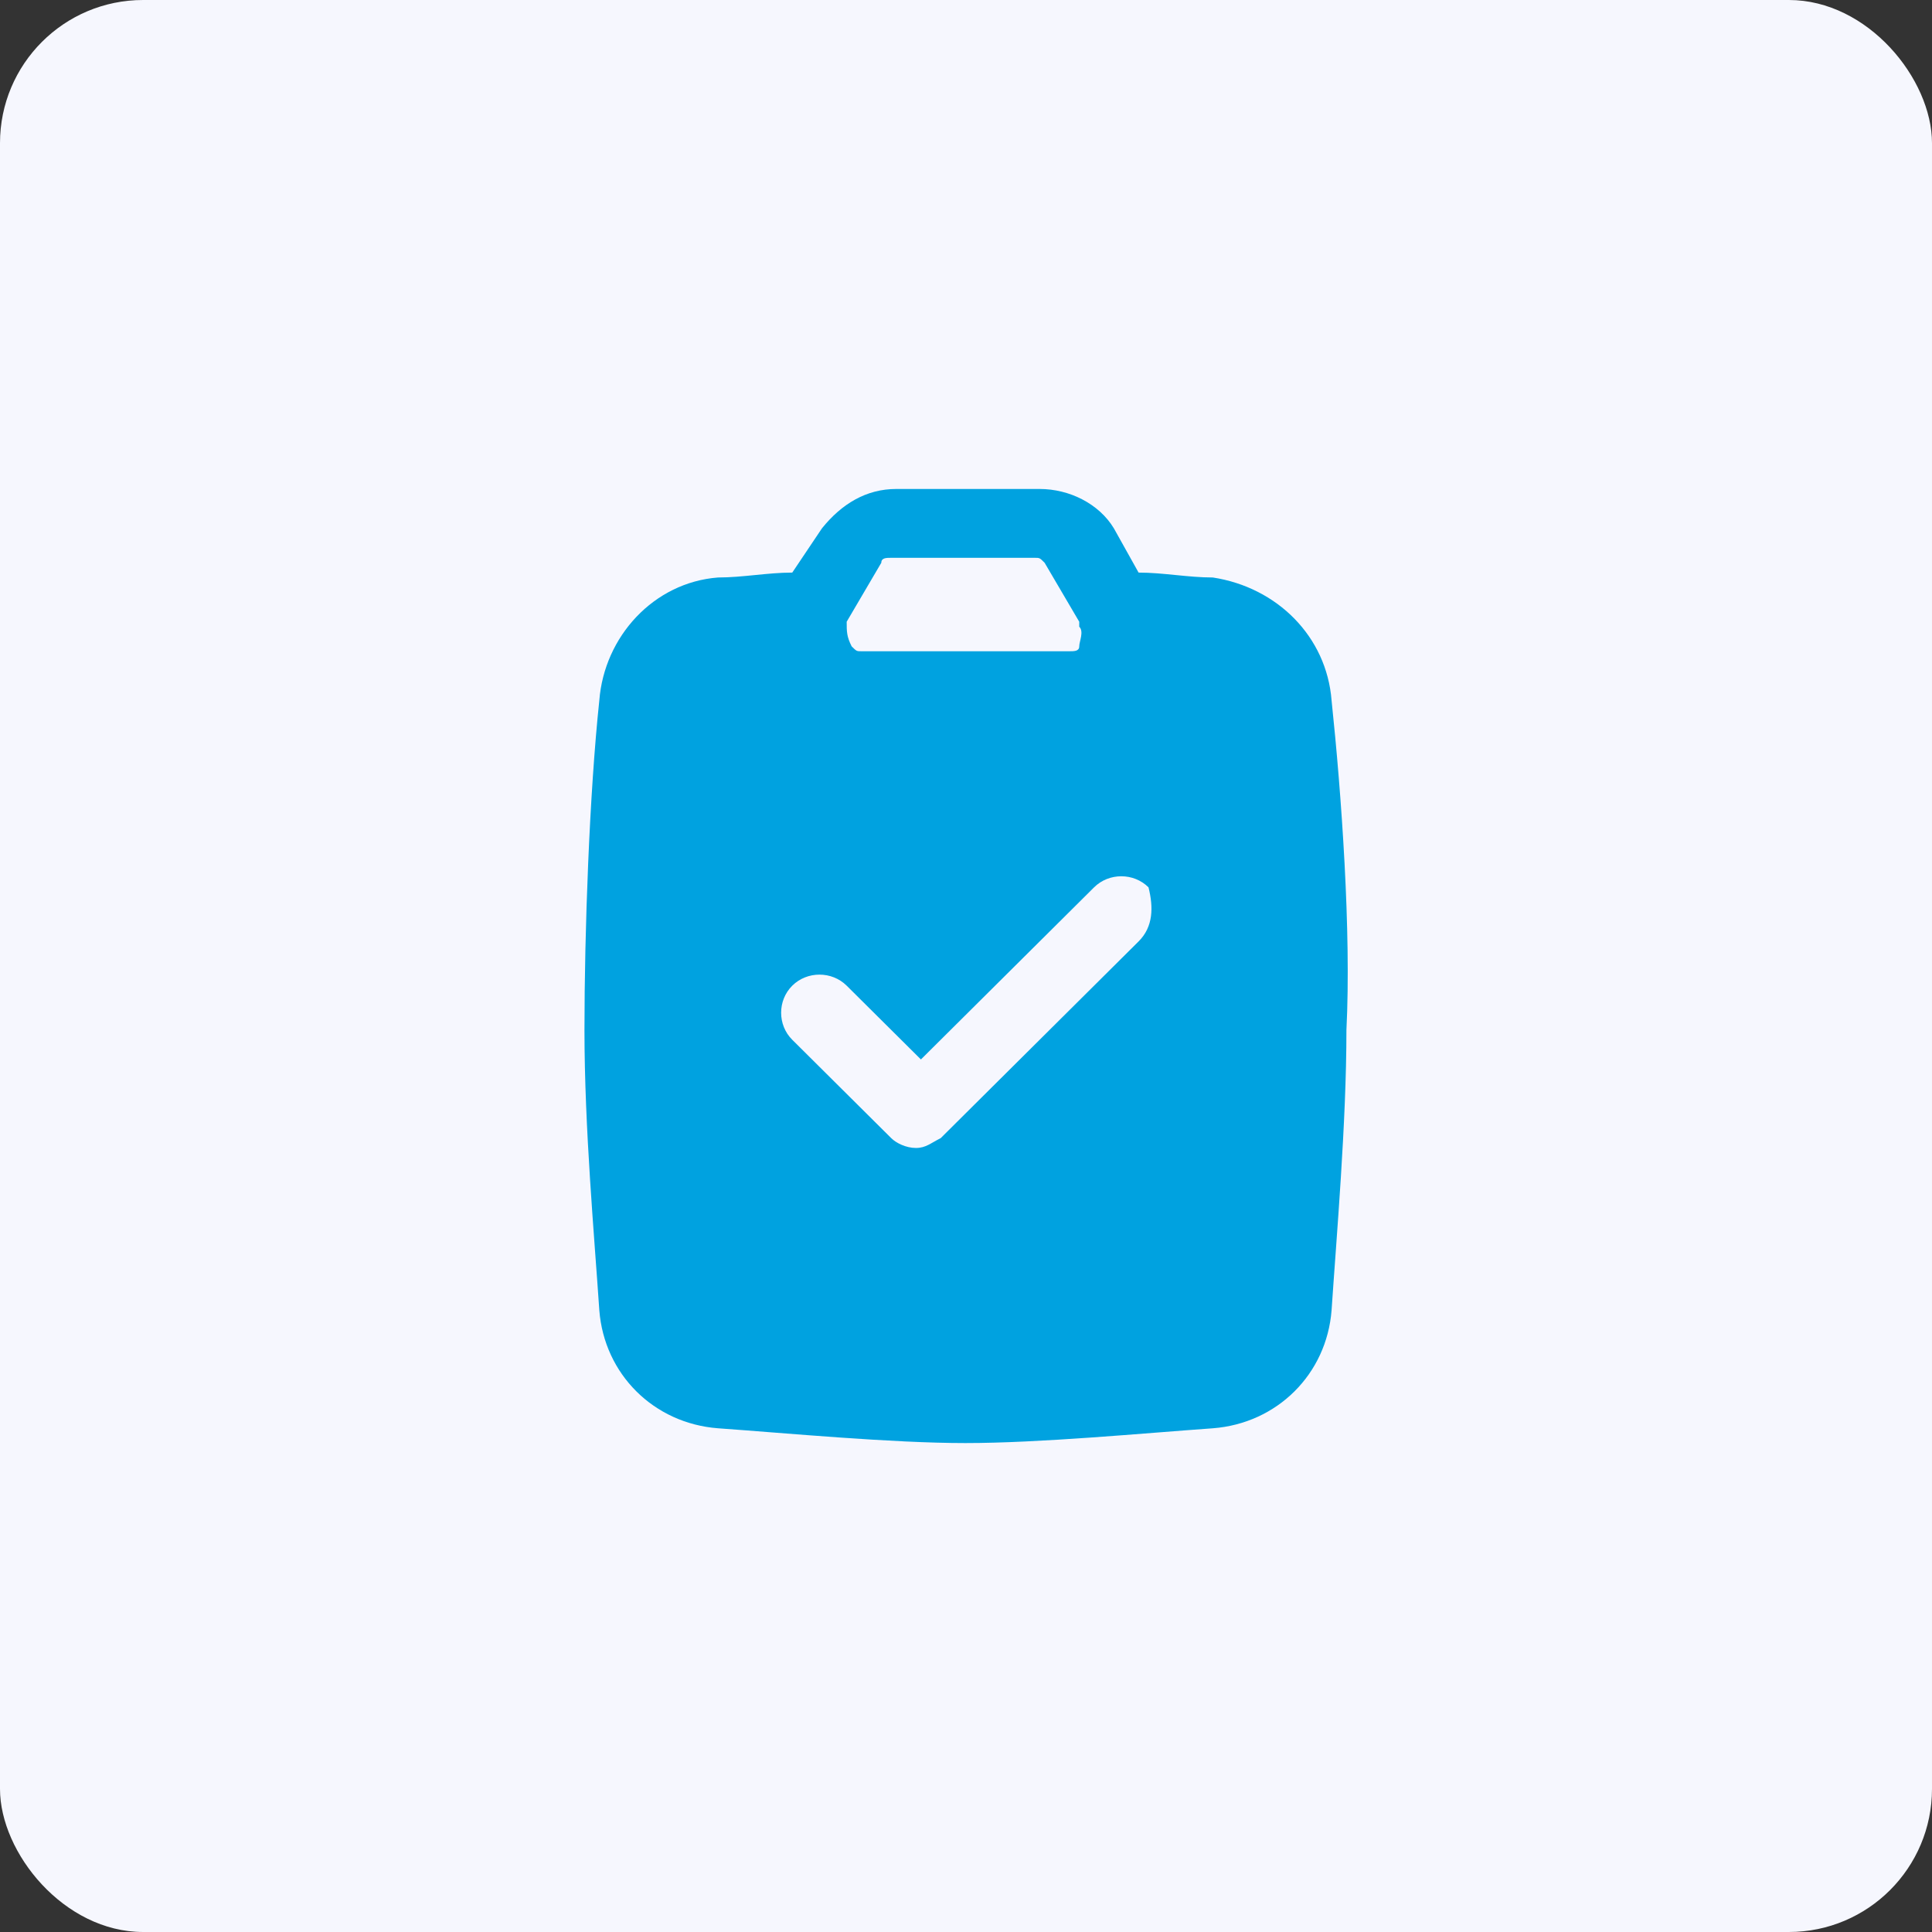 <?xml version="1.0" encoding="UTF-8"?> <svg xmlns="http://www.w3.org/2000/svg" width="54" height="54" viewBox="0 0 54 54" fill="none"><rect x="0" y="0" width="54" height="54" fill="#333333" stroke="none"/><rect width="54" height="54" rx="4" fill="#F6F7FE"></rect><path d="M37.218 19.578C37.079 17.791 35.696 16.416 33.899 16.141C33.207 16.141 32.516 16.004 31.824 16.004L31.133 14.767C30.718 14.079 29.888 13.667 29.059 13.667H25.048C24.218 13.667 23.527 14.079 22.974 14.767L22.144 16.004C21.453 16.004 20.761 16.141 20.07 16.141C18.272 16.279 16.889 17.791 16.751 19.578C16.474 22.189 16.336 26.038 16.336 28.787C16.336 31.536 16.613 34.56 16.751 36.622C16.889 38.409 18.272 39.784 20.07 39.921C22.006 40.059 24.91 40.334 26.984 40.334C29.059 40.334 31.963 40.059 33.899 39.921C35.696 39.784 37.079 38.409 37.218 36.622C37.356 34.56 37.633 31.399 37.633 28.787C37.771 26.038 37.494 22.189 37.218 19.578ZM23.665 17.378C23.804 17.378 23.804 17.378 23.665 17.378L24.633 15.729C24.633 15.591 24.772 15.591 24.91 15.591H28.92C29.059 15.591 29.059 15.591 29.197 15.729L30.165 17.378V17.516C30.303 17.653 30.165 17.928 30.165 18.066C30.165 18.203 30.027 18.203 29.888 18.203H24.08C23.942 18.203 23.942 18.203 23.804 18.066C23.665 17.791 23.665 17.653 23.665 17.378ZM31.824 26.313L26.293 31.811C26.016 31.949 25.878 32.086 25.601 32.086C25.325 32.086 25.048 31.949 24.91 31.811L22.144 29.062C21.729 28.65 21.729 27.962 22.144 27.55C22.559 27.138 23.25 27.138 23.665 27.55L25.74 29.612L30.58 24.801C30.995 24.389 31.686 24.389 32.101 24.801C32.239 25.351 32.239 25.901 31.824 26.313Z" fill="#00A2E0"></path></svg> 